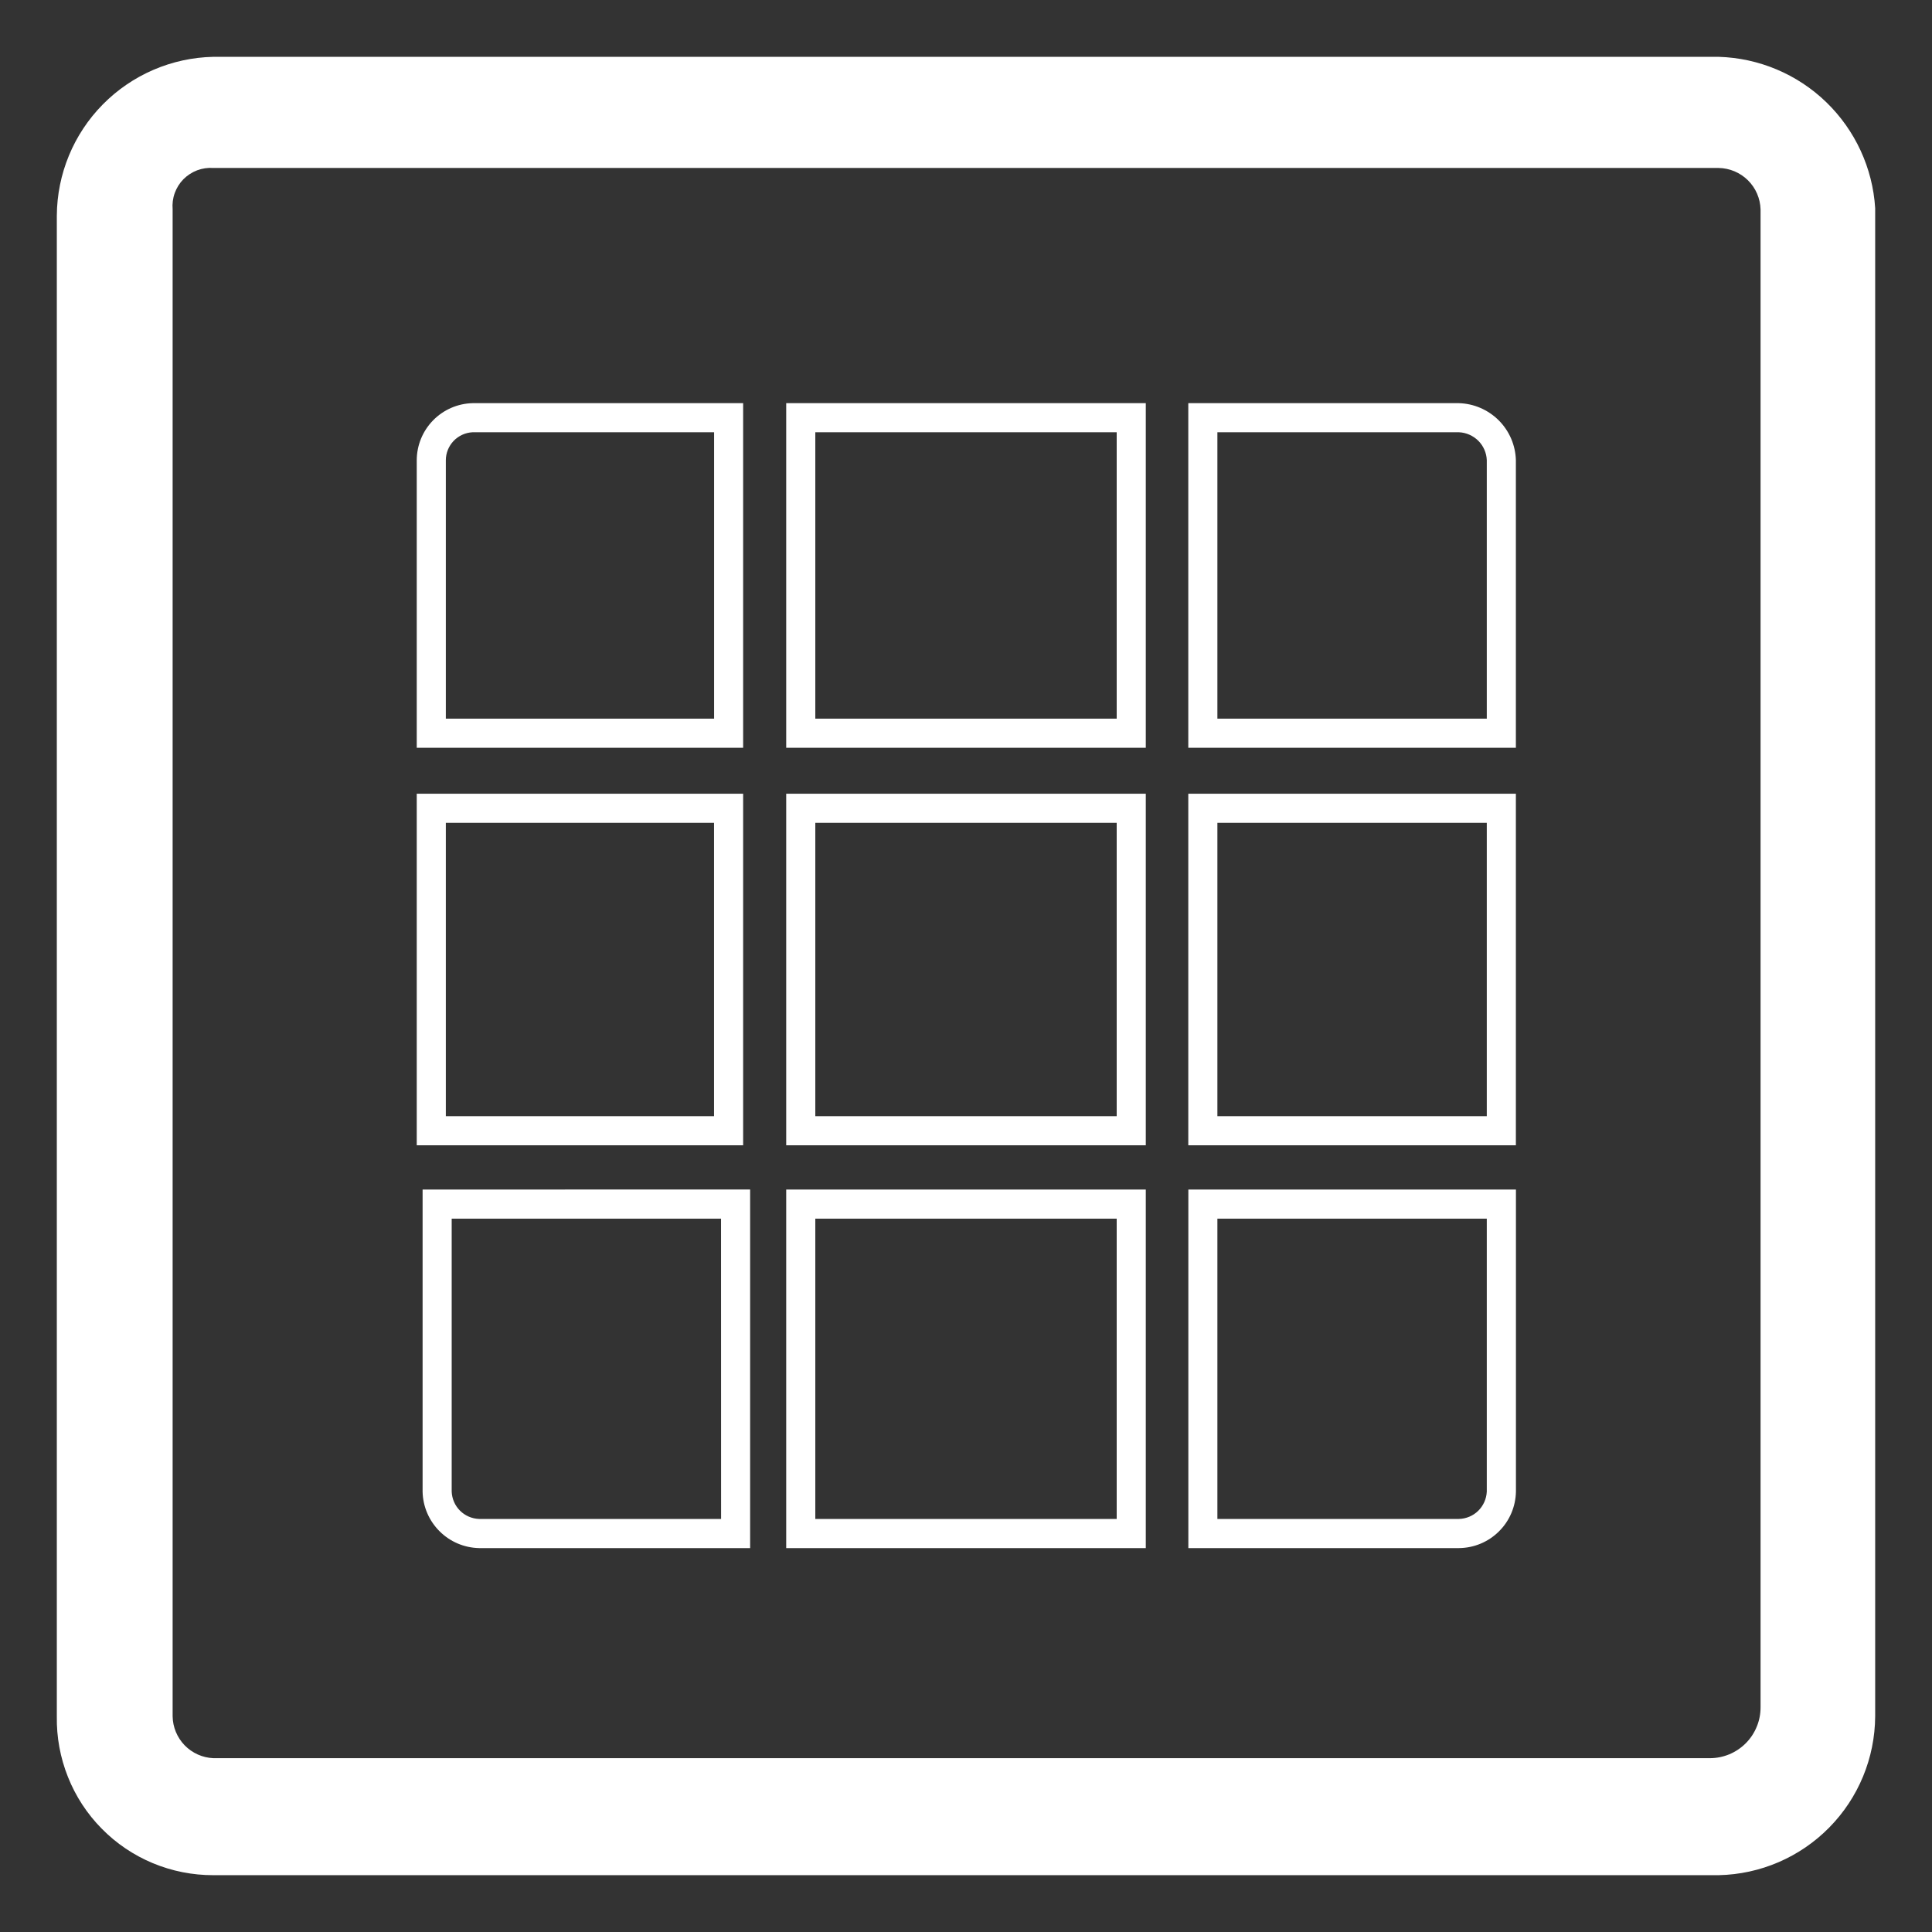 <svg width="34" height="34" viewBox="0 0 34 34" fill="none" xmlns="http://www.w3.org/2000/svg">
<rect x="0" y="0" width="34" height="34" fill="#333333" stroke="none"/>
<path d="M20.912 13.968V20.155H26.677V13.968H20.912ZM26.165 19.643H21.424V14.48H26.165V19.643ZM13.836 7.095V13.159H20.164V7.095H13.836ZM19.652 12.647H14.348V7.607H19.652V12.647ZM13.836 20.934V27.244H20.164V20.934H13.836ZM19.652 26.731H14.348V21.446H19.652V26.731ZM8.317 7.095C8.055 7.101 7.805 7.21 7.622 7.397C7.438 7.585 7.335 7.836 7.334 8.099V13.159H13.078V7.095H8.317ZM12.567 12.647H7.846V8.099C7.846 7.972 7.896 7.851 7.983 7.759C8.071 7.668 8.19 7.613 8.317 7.607H12.567V12.647ZM7.437 20.934V26.25C7.442 26.512 7.549 26.761 7.734 26.946C7.919 27.132 8.168 27.238 8.43 27.244H13.201V20.933L7.437 20.934ZM12.69 26.731H8.43C8.304 26.726 8.184 26.674 8.095 26.585C8.006 26.496 7.954 26.376 7.949 26.25V21.446H12.689L12.69 26.731ZM20.913 20.934V27.244H25.674C25.938 27.242 26.191 27.137 26.378 26.951C26.566 26.766 26.673 26.514 26.678 26.25V20.934H20.913ZM26.165 26.25C26.159 26.378 26.105 26.498 26.014 26.588C25.923 26.677 25.801 26.728 25.673 26.731H21.424V21.446H26.165L26.165 26.25ZM13.836 13.968V20.155H20.164V13.968H13.836ZM19.652 19.643H14.348V14.48H19.652V19.643ZM7.334 13.968V20.155H13.078V13.968H7.334ZM12.566 19.643H7.846V14.48H12.566V19.643ZM25.673 7.095H20.912V13.159H26.677V8.099C26.67 7.835 26.562 7.584 26.375 7.397C26.188 7.211 25.937 7.102 25.673 7.095ZM26.165 12.647H21.424V7.607H25.674C25.802 7.612 25.924 7.666 26.016 7.757C26.107 7.848 26.16 7.97 26.165 8.098L26.165 12.647ZM30.245 1H3.755C3.022 1.015 2.324 1.316 1.809 1.838C1.294 2.36 1.004 3.063 1 3.796V30.204C0.994 30.569 1.06 30.932 1.196 31.272C1.331 31.612 1.533 31.921 1.79 32.181C2.046 32.442 2.352 32.648 2.69 32.789C3.027 32.929 3.389 33.001 3.755 33H30.245C30.979 32.985 31.677 32.684 32.191 32.162C32.706 31.64 32.996 30.937 33 30.204V3.663C32.956 2.956 32.648 2.291 32.139 1.798C31.629 1.305 30.954 1.021 30.245 1ZM30.983 30.04C30.984 30.158 30.962 30.275 30.917 30.384C30.873 30.493 30.808 30.592 30.725 30.676C30.642 30.76 30.543 30.826 30.435 30.872C30.326 30.917 30.21 30.941 30.092 30.941H3.755C3.564 30.933 3.384 30.852 3.25 30.715C3.117 30.578 3.041 30.395 3.038 30.204V3.684C3.03 3.587 3.042 3.489 3.075 3.398C3.108 3.307 3.16 3.223 3.228 3.154C3.297 3.085 3.379 3.032 3.47 2.997C3.561 2.963 3.658 2.949 3.755 2.956H30.245C30.438 2.959 30.623 3.037 30.76 3.172C30.898 3.308 30.977 3.491 30.983 3.684V30.04Z" fill="white"/>
</svg>

